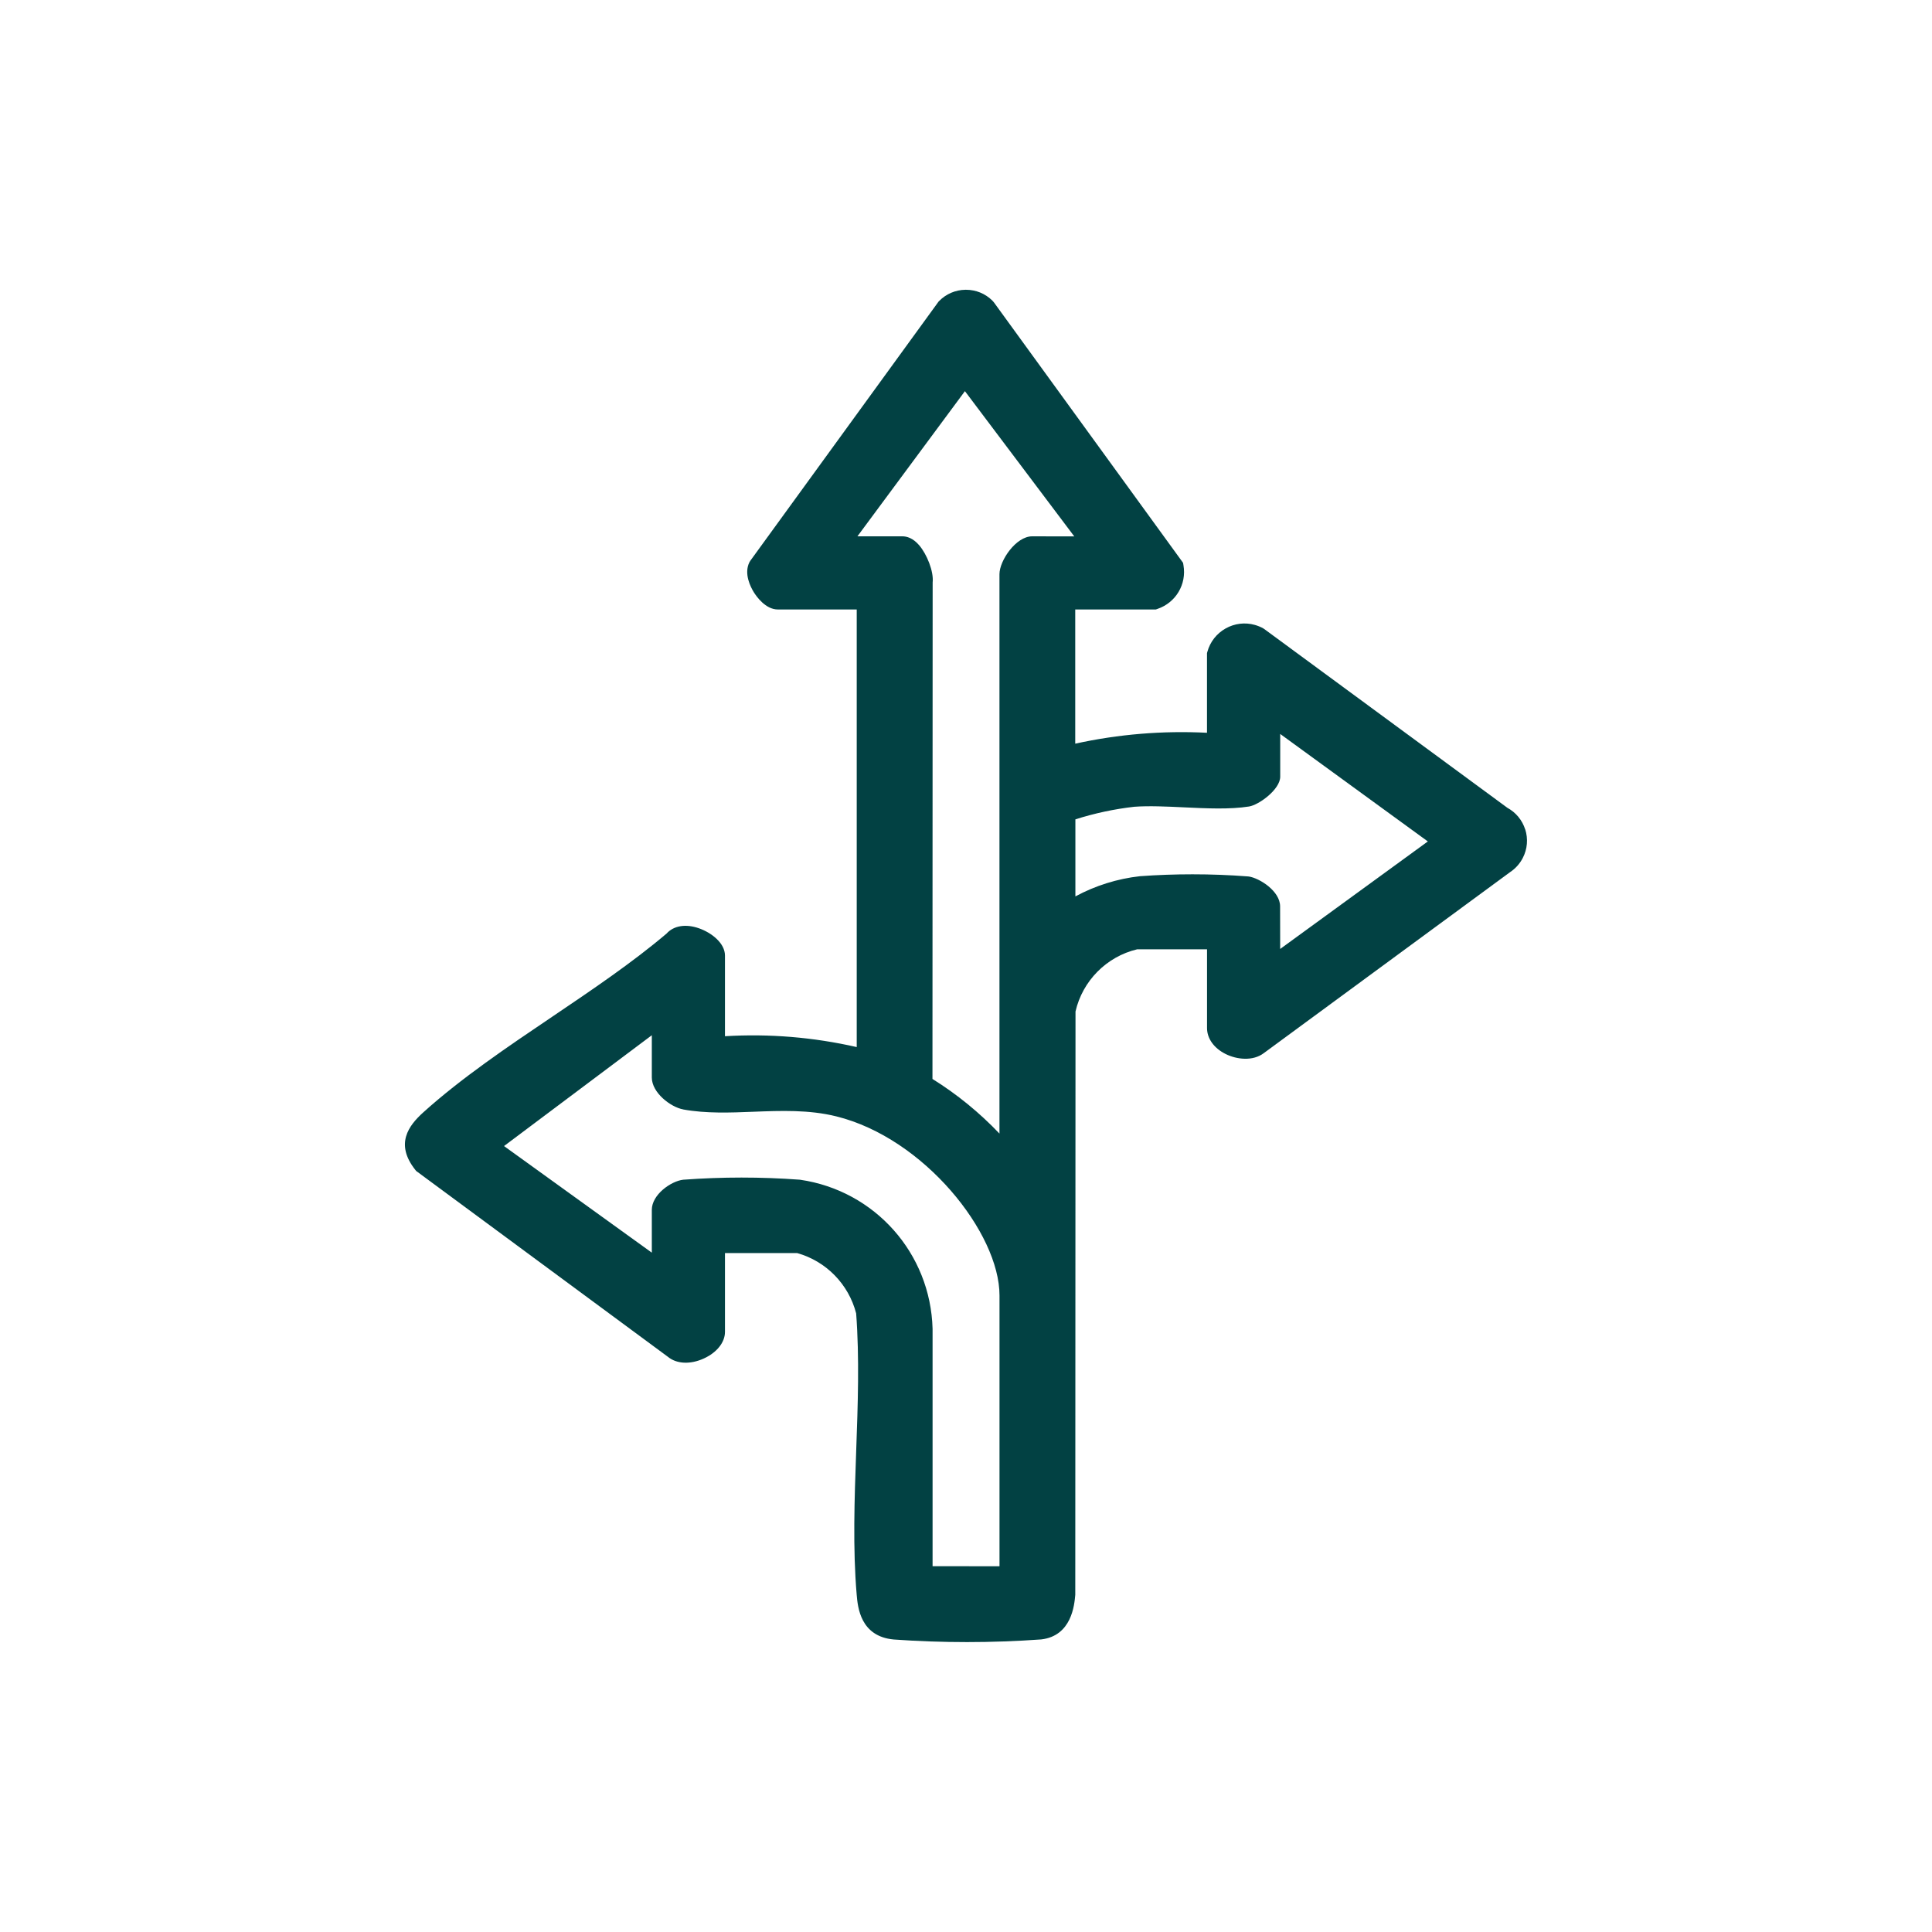 <?xml version="1.0" encoding="UTF-8"?>
<svg id="Ebene_1" xmlns="http://www.w3.org/2000/svg" version="1.1" viewBox="0 0 500 500">
  <!-- Generator: Adobe Illustrator 29.6.1, SVG Export Plug-In . SVG Version: 2.1.1 Build 9)  -->
  <defs>
    <style>
      .st0 {
        fill: #024143;
      }
    </style>
  </defs>
  <path class="st0" d="M394.72,214.66c-.77-2.41-2.4-4.39-4.61-5.6l-62.91-46.26-.31-.2c-.68-.37-1.39-.66-2.13-.87-2.57-.72-5.26-.39-7.58.92-2.32,1.31-4,3.45-4.71,6.02l-.1.36v20.61c-11.47-.58-22.9.36-34.1,2.82v-34.73h20.86s.43-.15.43-.15c4.74-1.61,7.57-6.36,6.72-11.3l-.11-.63-48.97-67.43-.41-.46c-1.83-1.79-4.24-2.77-6.8-2.77h-.11c-2.6.03-5.03,1.07-6.84,2.92l-.14.14-48.72,67.07-.24.4c-1.47,2.96.32,6.42,1.16,7.77.65,1.04,3.01,4.44,6.2,4.44h20.42v113.25c-11.19-2.55-22.64-3.5-34.1-2.81v-20.87c0-3.22-3.47-5.91-6.7-7.05-3.45-1.22-6.58-.7-8.44,1.38-8.87,7.52-19.4,14.63-29.59,21.51-11.59,7.82-23.57,15.91-33.38,24.77-3.74,3.39-7.35,8.13-2.04,14.84l.23.29,65.14,48.09c2.26,1.87,5.81,2.05,9.32.44,3.37-1.54,5.46-4.18,5.46-6.87v-20.41h18.68c7.51,2.11,13.32,8.06,15.27,15.61.87,11.45.44,23.73.01,35.6-.44,12.4-.9,25.22.13,37.22.28,3.23.94,10.78,9.59,11.58,6.29.45,12.63.67,18.98.67s12.8-.23,19.19-.69c7.89-.92,8.58-8.92,8.81-11.55l.06-150.96c1.82-7.93,8.03-14.2,15.95-16.09h18.09v20.39c0,2.7,1.8,5.21,4.82,6.71,2.87,1.43,7.05,1.91,9.88-.24l63.75-46.85c1.37-.91,2.5-2.17,3.26-3.64,1.2-2.32,1.42-4.96.63-7.44ZM258.66,148.61v144.76c-5.16-5.42-10.96-10.16-17.34-14.14l.05-128.46c.32-2.93-1.53-7.36-3.47-9.64-1.65-1.93-3.28-2.33-4.35-2.33h-11.65l27.82-37.57,28.3,37.59-10.9-.02c-4.2,0-8.46,6.29-8.46,9.8ZM176.83,287.13c5.91,1.07,12.14.83,18.16.59,7.06-.27,14.37-.56,21.46,1.2,22.74,5.64,42.22,30.2,42.22,46.34v70.09l-17.32-.02v-61.44c-.52-19.53-14.93-35.75-34.26-38.57l-.2-.02c-9.94-.73-20.02-.73-30.07.01-3.2.37-8.13,3.88-8.13,7.79v11.09l-38.25-27.59,38.25-28.68v10.94c0,3.93,4.86,7.66,8.13,8.26ZM369.53,217.76l-38.22,27.83-.02-11.03c0-3.95-5.31-7.29-8.09-7.72l-.21-.02c-4.77-.37-9.57-.55-14.38-.55-4.52,0-9.05.16-13.58.49-5.85.65-11.55,2.44-16.72,5.23v-19.94c4.99-1.59,10.13-2.68,15.25-3.26,3.83-.28,8.41-.06,12.84.15,5.84.28,11.88.57,16.86-.22,2.52-.4,8.06-4.4,8.06-7.72v-11.05l38.21,27.82Z"/>
</svg>